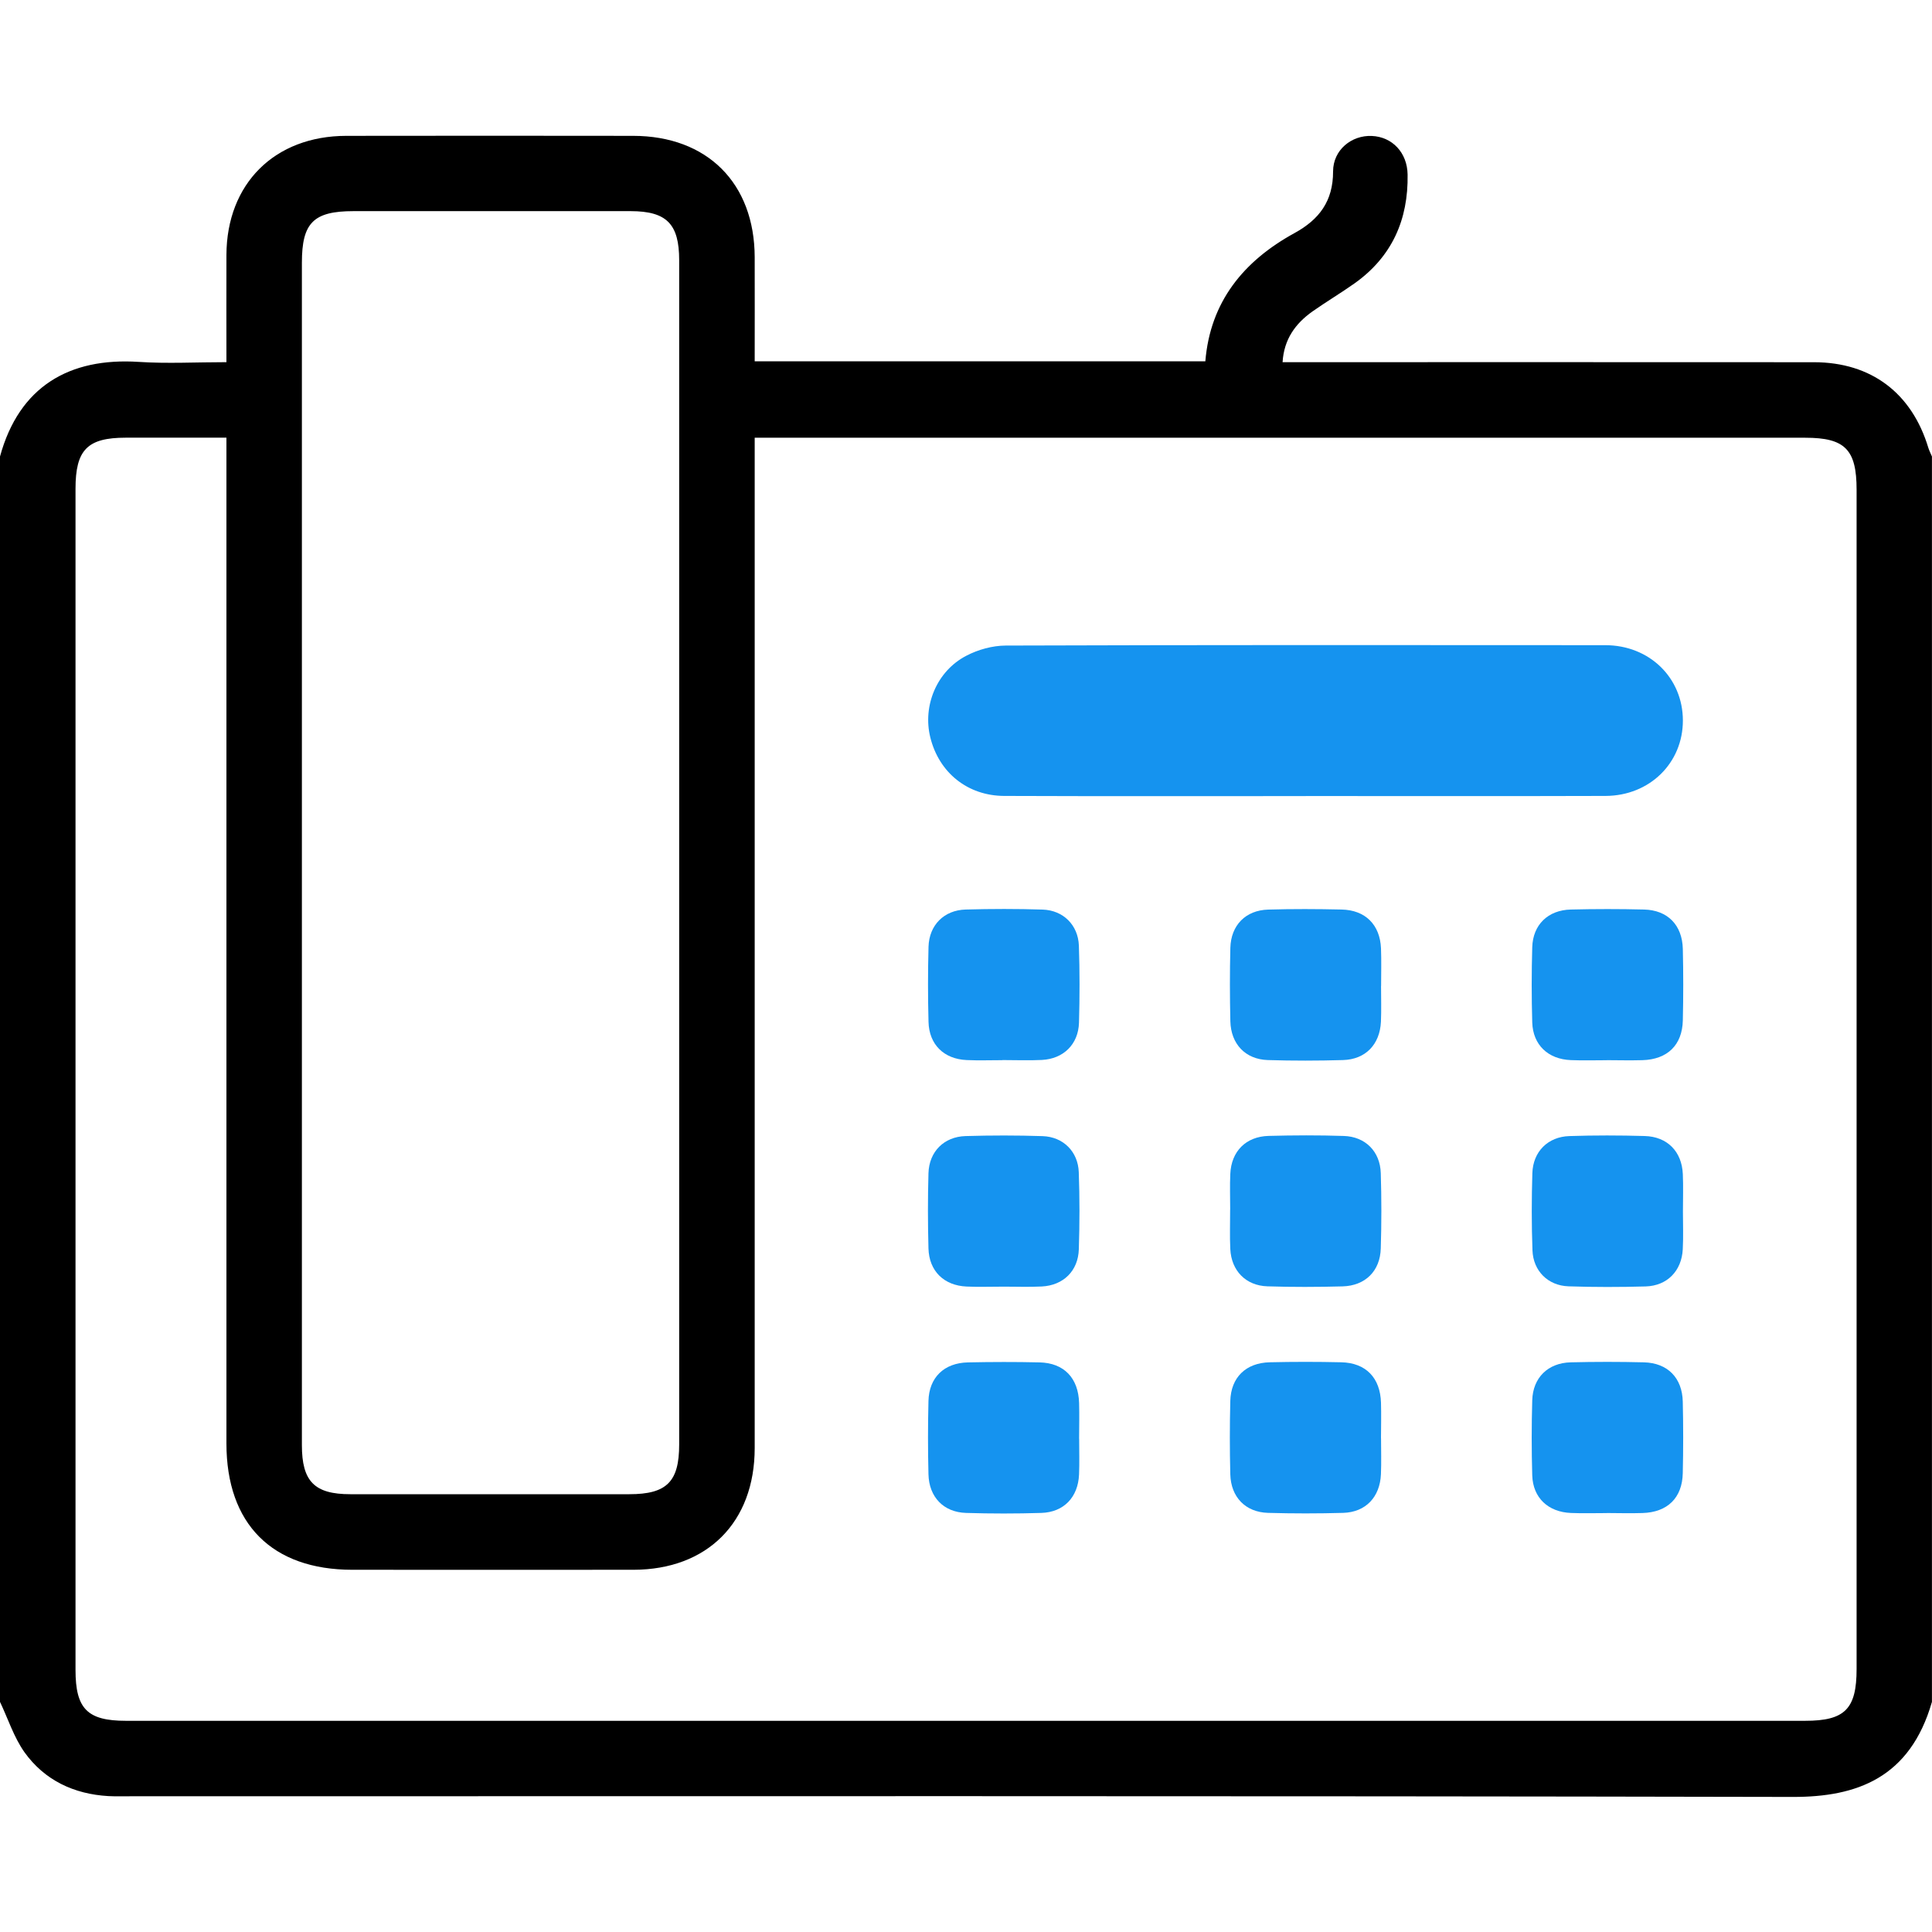 <svg width="35" height="35" viewBox="0 0 35 35" fill="none" xmlns="http://www.w3.org/2000/svg">
<path d="M0 30.831C0 23.31 0 15.791 0 8.27C0.347 7.002 1.255 6.475 2.512 6.556C3.031 6.59 3.552 6.561 4.102 6.561C4.102 5.89 4.1 5.254 4.102 4.619C4.107 3.327 4.975 2.463 6.274 2.461C8.005 2.458 9.737 2.459 11.469 2.461C12.812 2.462 13.668 3.318 13.672 4.658C13.674 5.282 13.672 5.905 13.672 6.545H21.836C21.924 5.468 22.528 4.728 23.452 4.222C23.897 3.978 24.151 3.645 24.15 3.106C24.15 2.715 24.486 2.447 24.851 2.463C25.221 2.478 25.494 2.764 25.5 3.162C25.514 3.979 25.217 4.651 24.541 5.132C24.29 5.31 24.025 5.467 23.774 5.644C23.468 5.862 23.261 6.144 23.235 6.561C23.397 6.561 23.533 6.561 23.669 6.561C26.733 6.561 29.797 6.56 32.863 6.562C33.899 6.563 34.635 7.121 34.934 8.114C34.951 8.167 34.977 8.217 34.999 8.27V30.831C34.601 32.215 33.63 32.554 32.486 32.553C22.449 32.532 12.411 32.541 2.374 32.541C2.238 32.541 2.101 32.545 1.964 32.538C1.339 32.502 0.808 32.252 0.443 31.743C0.251 31.471 0.145 31.136 0 30.831ZM13.672 7.929V8.391C13.672 14.338 13.672 20.285 13.672 26.233C13.672 27.577 12.814 28.436 11.476 28.438C9.779 28.44 8.081 28.438 6.384 28.438C4.929 28.438 4.102 27.609 4.102 26.148C4.102 20.211 4.102 14.276 4.102 8.34V7.929C3.462 7.929 2.87 7.929 2.279 7.929C1.583 7.929 1.368 8.148 1.368 8.855C1.368 15.987 1.368 23.119 1.368 30.252C1.368 30.957 1.582 31.174 2.283 31.174C12.422 31.174 22.562 31.174 32.701 31.174C33.422 31.174 33.634 30.961 33.634 30.235C33.634 23.113 33.634 15.993 33.634 8.872C33.634 8.143 33.424 7.93 32.705 7.93C26.496 7.93 20.287 7.93 14.078 7.93C13.955 7.93 13.833 7.93 13.674 7.93L13.672 7.929ZM5.469 15.454C5.469 19.029 5.469 22.605 5.469 26.18C5.469 26.838 5.698 27.069 6.346 27.069C8.032 27.07 9.717 27.069 11.402 27.069C12.078 27.069 12.304 26.843 12.304 26.169C12.304 19.017 12.304 11.865 12.304 4.714C12.304 4.056 12.076 3.826 11.425 3.825C9.752 3.825 8.077 3.825 6.404 3.825C5.679 3.825 5.469 4.036 5.469 4.759C5.469 8.324 5.469 11.888 5.469 15.453V15.454Z" fill="black"/>
<path d="M23.655 14.422C21.834 14.422 20.012 14.426 18.191 14.419C17.527 14.416 17.011 13.995 16.854 13.361C16.711 12.788 16.969 12.158 17.505 11.88C17.718 11.768 17.979 11.696 18.219 11.695C21.839 11.683 25.459 11.685 29.079 11.688C29.884 11.688 30.485 12.281 30.487 13.05C30.489 13.819 29.888 14.416 29.085 14.419C27.275 14.425 25.465 14.421 23.655 14.421V14.422Z" fill="#1593EF"/>
<path d="M18.159 19.206C17.943 19.206 17.727 19.214 17.512 19.204C17.101 19.186 16.832 18.924 16.821 18.514C16.809 18.06 16.809 17.605 16.821 17.151C16.833 16.759 17.101 16.489 17.493 16.477C17.958 16.464 18.425 16.463 18.89 16.478C19.262 16.491 19.531 16.758 19.545 17.131C19.561 17.596 19.56 18.062 19.547 18.527C19.535 18.919 19.266 19.182 18.875 19.202C18.637 19.214 18.398 19.204 18.159 19.204V19.206Z" fill="#1593EF"/>
<path d="M25.019 17.862C25.019 18.078 25.026 18.294 25.017 18.509C24.998 18.921 24.738 19.193 24.329 19.204C23.876 19.217 23.421 19.218 22.967 19.204C22.562 19.191 22.299 18.914 22.289 18.501C22.279 18.058 22.278 17.615 22.289 17.172C22.3 16.76 22.566 16.49 22.975 16.478C23.418 16.465 23.861 16.467 24.304 16.477C24.735 16.486 25 16.753 25.018 17.18C25.027 17.407 25.02 17.634 25.02 17.862H25.019Z" fill="#1593EF"/>
<path d="M29.106 19.207C28.89 19.207 28.674 19.214 28.458 19.205C28.045 19.189 27.771 18.93 27.758 18.523C27.745 18.069 27.745 17.614 27.758 17.16C27.77 16.753 28.043 16.487 28.456 16.477C28.899 16.466 29.342 16.466 29.785 16.477C30.212 16.488 30.476 16.759 30.486 17.192C30.496 17.623 30.496 18.055 30.486 18.486C30.476 18.932 30.207 19.193 29.754 19.206C29.538 19.212 29.323 19.207 29.107 19.206L29.106 19.207Z" fill="#1593EF"/>
<path d="M18.158 23.309C17.942 23.309 17.726 23.317 17.511 23.307C17.101 23.289 16.831 23.027 16.82 22.616C16.808 22.163 16.807 21.708 16.82 21.254C16.832 20.863 17.1 20.593 17.492 20.581C17.956 20.567 18.423 20.567 18.888 20.582C19.262 20.595 19.53 20.863 19.543 21.236C19.56 21.7 19.559 22.167 19.544 22.632C19.532 23.024 19.264 23.286 18.872 23.306C18.635 23.318 18.396 23.308 18.157 23.309H18.158Z" fill="#1593EF"/>
<path d="M22.286 21.913C22.286 21.697 22.278 21.481 22.288 21.266C22.306 20.857 22.571 20.589 22.982 20.578C23.436 20.566 23.89 20.564 24.344 20.579C24.735 20.591 25.003 20.861 25.014 21.253C25.028 21.707 25.028 22.162 25.014 22.616C25.003 23.026 24.733 23.293 24.322 23.304C23.868 23.316 23.413 23.318 22.959 23.303C22.568 23.29 22.307 23.02 22.288 22.628C22.276 22.39 22.286 22.151 22.285 21.912L22.286 21.913Z" fill="#1593EF"/>
<path d="M30.488 21.949C30.488 22.176 30.497 22.404 30.485 22.631C30.465 23.023 30.204 23.293 29.813 23.305C29.348 23.318 28.881 23.319 28.416 23.303C28.043 23.291 27.775 23.024 27.762 22.65C27.745 22.185 27.746 21.718 27.76 21.254C27.772 20.863 28.041 20.593 28.432 20.581C28.886 20.566 29.34 20.567 29.794 20.58C30.205 20.591 30.468 20.86 30.486 21.27C30.496 21.497 30.488 21.724 30.488 21.952V21.949Z" fill="#1593EF"/>
<path d="M19.55 26.064C19.55 26.28 19.557 26.496 19.548 26.711C19.531 27.124 19.271 27.396 18.864 27.408C18.41 27.422 17.955 27.422 17.501 27.408C17.094 27.396 16.83 27.121 16.82 26.708C16.809 26.265 16.809 25.822 16.82 25.379C16.831 24.953 17.104 24.69 17.537 24.681C17.968 24.672 18.401 24.671 18.832 24.681C19.276 24.691 19.536 24.964 19.549 25.417C19.555 25.633 19.55 25.848 19.549 26.064H19.55Z" fill="#1593EF"/>
<path d="M25.019 26.059C25.019 26.275 25.026 26.491 25.017 26.706C25 27.12 24.741 27.395 24.334 27.407C23.88 27.42 23.425 27.42 22.971 27.407C22.563 27.395 22.299 27.122 22.288 26.709C22.277 26.266 22.277 25.823 22.288 25.38C22.299 24.953 22.57 24.689 23.003 24.679C23.434 24.669 23.866 24.669 24.298 24.679C24.744 24.689 25.005 24.96 25.018 25.412C25.024 25.628 25.019 25.843 25.018 26.059H25.019Z" fill="#1593EF"/>
<path d="M29.108 27.411C28.892 27.411 28.676 27.418 28.461 27.409C28.047 27.393 27.771 27.135 27.758 26.729C27.745 26.276 27.745 25.821 27.758 25.367C27.77 24.958 28.042 24.691 28.453 24.68C28.896 24.669 29.339 24.669 29.782 24.68C30.21 24.691 30.476 24.961 30.485 25.393C30.495 25.824 30.495 26.256 30.485 26.688C30.476 27.136 30.207 27.397 29.755 27.41C29.539 27.417 29.324 27.411 29.108 27.41V27.411Z" fill="#1593EF"/>
</svg>
